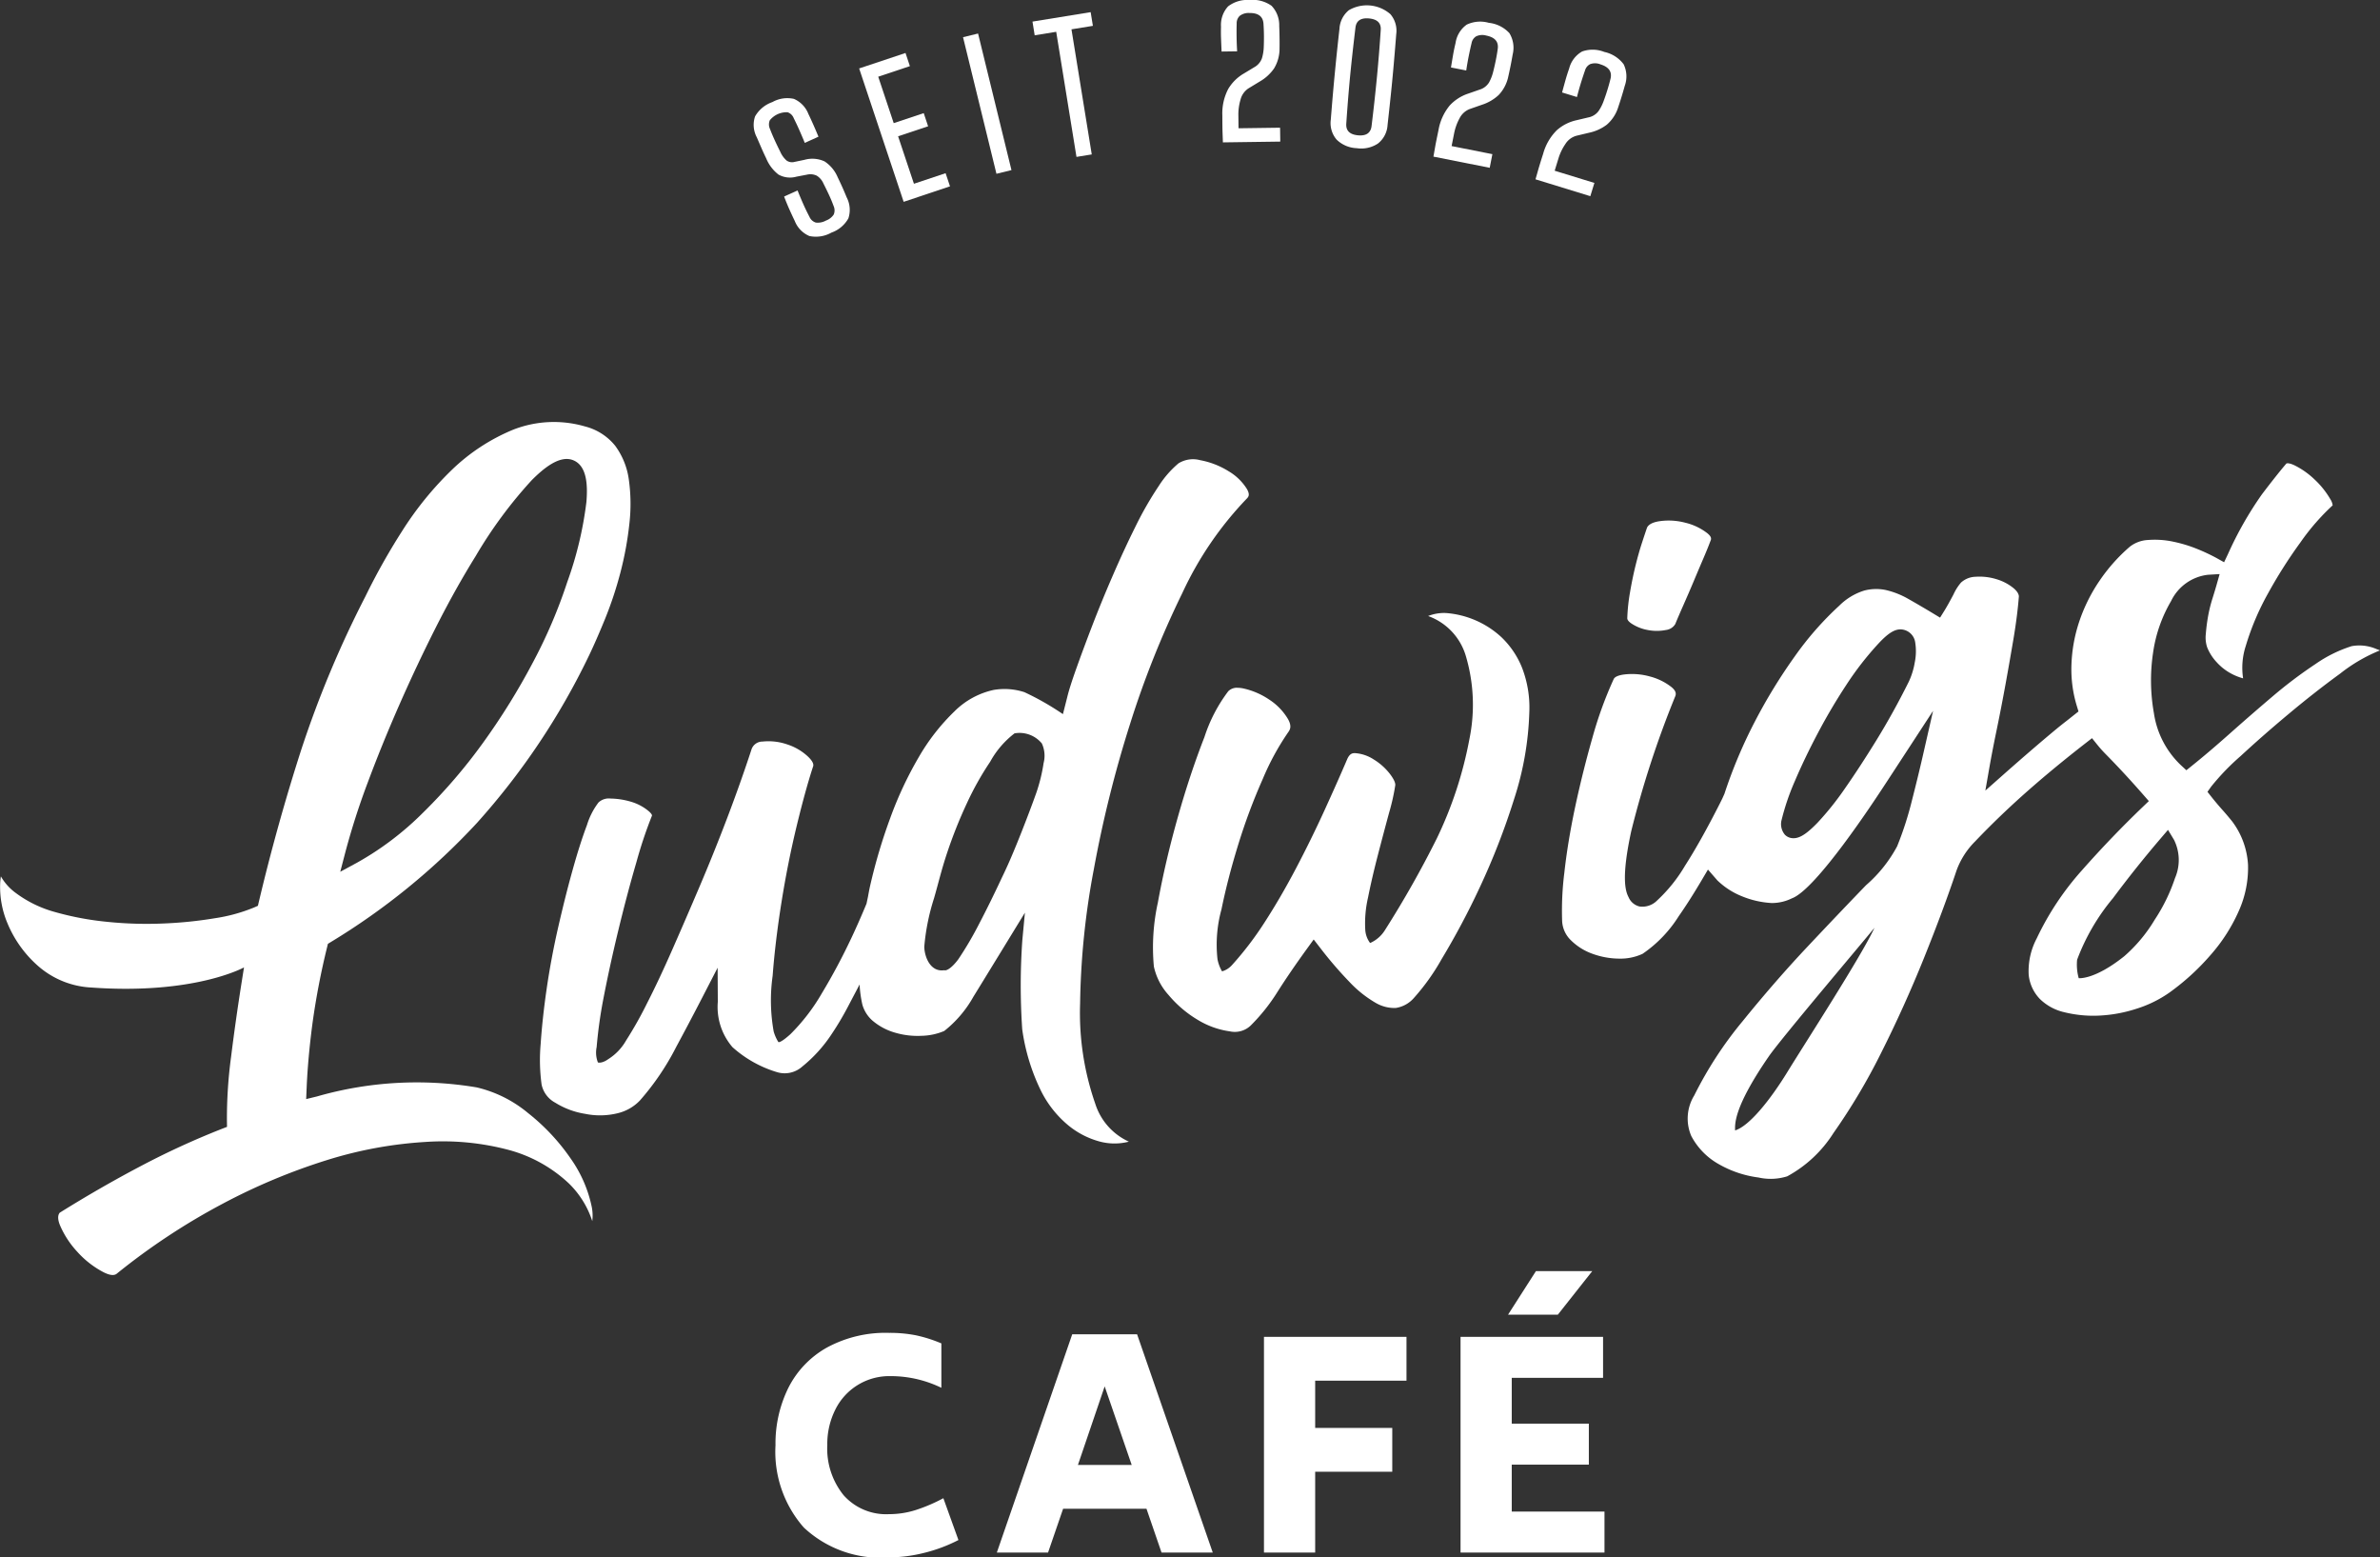 <svg id="Ebene_1" data-name="Ebene 1" xmlns="http://www.w3.org/2000/svg" viewBox="0 0 142.224 93.038"><rect x="0" y="0" width="142.224" height="93.038" fill="#333333" stroke="none"/><defs><style>.cls-1{fill:#fff;}</style></defs><path class="cls-1" d="M45.502,8.842q.138.318.281.61a2.361,2.361,0,0,0,.734.974,1.406,1.406,0,0,0,1.072.129l.642-.123a.886.886,0,0,1,.575.062,1.04,1.04,0,0,1,.406.479q.151.294.318.651.167.357.281.674a.641.641,0,0,1,.012.516.938.938,0,0,1-.467.363,1.006,1.006,0,0,1-.603.12.611.611,0,0,1-.383-.349q-.199-.377-.369-.761-.171-.384-.34-.809l-.804.363q.155.408.305.744c.099.224.21.462.331.714a1.621,1.621,0,0,0,.874.901,1.889,1.889,0,0,0,1.319-.205,1.864,1.864,0,0,0,1.011-.849,1.617,1.617,0,0,0-.099-1.251q-.248-.609-.54-1.208a2.109,2.109,0,0,0-.784-.945,1.741,1.741,0,0,0-1.201-.094l-.59.123a.565.565,0,0,1-.478-.081,1.49,1.49,0,0,1-.377-.524c-.116-.231-.226-.457-.326-.676q-.152-.329-.29-.687a.631.631,0,0,1-.01-.517,1.29,1.29,0,0,1,1.062-.48.595.595,0,0,1,.368.355c.111.222.221.452.326.69.105.239.218.5.335.785l.817-.37q-.313-.757-.604-1.363a1.614,1.614,0,0,0-.865-.896,1.822,1.822,0,0,0-1.285.191,1.914,1.914,0,0,0-1.035.857A1.576,1.576,0,0,0,45.222,8.197Q45.364,8.524,45.502,8.842Z"/><polygon class="cls-1" points="56.77 11.132 56.507 10.346 54.615 10.977 53.669 8.143 55.462 7.545 55.2 6.758 53.407 7.357 52.481 4.583 54.373 3.951 54.111 3.164 51.341 4.089 54.001 12.057 56.77 11.132"/><rect class="cls-1" x="58.534" y="1.992" width="0.924" height="8.4" transform="translate(0.219 14.197) rotate(-13.747)"/><polygon class="cls-1" points="63.117 1.9 64.328 9.373 65.241 9.225 64.029 1.752 65.309 1.544 65.176 0.726 61.699 1.29 61.831 2.109 63.117 1.9"/><path class="cls-1" d="M73,3.079l.929-.013q-.026-.43-.032-.855c-.004-.283-.003-.551.005-.803A.597.597,0,0,1,74.081.951a.852.852,0,0,1,.583-.174q.792-.01.839.635.025.357.028.737c.001.253-.003.494-.014.722a2.65,2.65,0,0,1-.107.613,1.001,1.001,0,0,1-.471.54l-.604.365a2.612,2.612,0,0,0-.938.924,3.149,3.149,0,0,0-.352,1.593q.001.42.004.635c.002.144.004.256.007.338l.009.252c.003.086.008.211.014.375l3.428-.047-.012-.83-2.483.034L74.003,6.893a3.129,3.129,0,0,1,.131-.952,1.131,1.131,0,0,1,.492-.674l.646-.392a2.645,2.645,0,0,0,.858-.778,2.269,2.269,0,0,0,.333-1.212c.002-.095.003-.226.002-.394,0-.168-.003-.338-.007-.512s-.009-.316-.014-.428a1.665,1.665,0,0,0-.458-1.204A1.95,1.95,0,0,0,74.66 0a1.879,1.879,0,0,0-1.273.382,1.637,1.637,0,0,0-.422,1.211c-.007.242-.007.472.002.69Q72.978,2.612,73,3.079Z"/><path class="cls-1" d="M81.077,8.852a1.803,1.803,0,0,0,1.263-.275,1.518,1.518,0,0,0,.578-1.11q.098-.866.195-1.803.098-.938.178-1.863.081-.926.145-1.758a1.526,1.526,0,0,0-.348-1.196,2.138,2.138,0,0,0-2.484-.237,1.537,1.537,0,0,0-.56,1.109q-.139,1.227-.266,2.533-.127,1.307-.252,2.892a1.518,1.518,0,0,0,.347,1.196A1.812,1.812,0,0,0,81.077,8.852ZM80.557,5.944q.054-.664.115-1.315.063-.65.142-1.371.079-.721.186-1.612.075-.615.816-.544.737.07.694.688-.086,1.337-.222,2.763-.136,1.427-.327,2.985-.081.615-.812.545-.743-.07-.698-.699Q80.504,6.609,80.557,5.944Z"/><path class="cls-1" d="M89.182,9.209l-2.437-.483.15-.757a3.161,3.161,0,0,1,.326-.904,1.136,1.136,0,0,1,.622-.557l.713-.249a2.656,2.656,0,0,0,1.001-.583A2.268,2.268,0,0,0,90.135,4.56c.021-.092.05-.22.084-.385q.053-.247.1-.502.048-.256.076-.421a1.671,1.671,0,0,0-.197-1.273,1.953,1.953,0,0,0-1.228-.615,1.873,1.873,0,0,0-1.324.109,1.638,1.638,0,0,0-.665,1.097c-.057.235-.104.46-.142.675q-.056.324-.132.785l.912.181q.063-.426.146-.844c.056-.278.112-.54.172-.785a.6.6,0,0,1,.271-.409.854.854,0,0,1,.606-.049q.778.155.688.795-.048.354-.125.727-.078.373-.164.704a2.611,2.611,0,0,1-.232.578.998.998,0,0,1-.572.43l-.666.232a2.624,2.624,0,0,0-1.109.709,3.161,3.161,0,0,0-.675,1.485q-.086.412-.128.622c-.028.141-.05.252-.063.333q-.022.122-.044.248c-.015.084-.037.208-.065.37l3.363.667Z"/><path class="cls-1" d="M95.278,10.928l-2.374-.729.227-.737a3.133,3.133,0,0,1,.418-.866A1.127,1.127,0,0,1,94.223,8.105l.734-.175A2.656,2.656,0,0,0,96.014,7.453a2.274,2.274,0,0,0,.688-1.052c.03-.089.071-.214.123-.374q.076-.239.15-.489c.049-.166.088-.303.118-.411a1.667,1.667,0,0,0-.066-1.286,1.953,1.953,0,0,0-1.157-.738,1.878,1.878,0,0,0-1.329-.026,1.636,1.636,0,0,0-.773,1.022c-.081.228-.15.447-.21.658q-.089.316-.211.767l.888.273q.107-.418.231-.824.125-.406.251-.763A.6.6,0,0,1,95.029,3.83a.855.855,0,0,1,.608.014q.757.233.604.861-.085.347-.199.71-.114.363-.235.683a2.572,2.572,0,0,1-.29.55.997.997,0,0,1-.613.369l-.687.163a2.624,2.624,0,0,0-1.176.591,3.147,3.147,0,0,0-.823,1.409q-.129.4-.191.605-.063.206-.097.325c-.022.079-.046.16-.069.242l-.103.361,3.276,1.007Z"/><path class="cls-1" d="M13.294,71.917a36.389,36.389,0,0,1,6.274-2.623,24.639,24.639,0,0,1,5.846-1.074,15.329,15.329,0,0,1,4.962.47,8.436,8.436,0,0,1,3.602,1.992,5.486,5.486,0,0,1,1.415,2.268,2.667,2.667,0,0,0-.033-.859A7.712,7.712,0,0,0,34.107,69.217a12.435,12.435,0,0,0-2.548-2.721,7.449,7.449,0,0,0-3.075-1.536,21.607,21.607,0,0,0-9.541.541l-.647.158.028-.665c.05-1.186.167-2.479.347-3.842a43.979,43.979,0,0,1,.876-4.567l.049-.202.177-.108a40.412,40.412,0,0,0,8.72-7.104,42.37,42.37,0,0,0,6.714-10.028c.292-.611.619-1.359.969-2.217a22.45,22.45,0,0,0,.901-2.731,19.962,19.962,0,0,0,.532-2.897,10.407,10.407,0,0,0-.034-2.667,4.403,4.403,0,0,0-.814-2.003,3.388,3.388,0,0,0-1.811-1.155A6.663,6.663,0,0,0,30.664,25.67a11.68,11.68,0,0,0-3.677,2.413A19.754,19.754,0,0,0,24.024,31.734a38.749,38.749,0,0,0-2.191,3.902,62.73,62.73,0,0,0-3.849,9.207c-.952,2.961-1.798,5.998-2.515,9.027l-.057.242-.227.1a9.976,9.976,0,0,1-2.328.64,24.529,24.529,0,0,1-3.074.316,23.115,23.115,0,0,1-3.376-.098,17.694,17.694,0,0,1-3.116-.584,7.017,7.017,0,0,1-2.438-1.208,3.172,3.172,0,0,1-.8-.924q-.023.15-.038.32a5.551,5.551,0,0,0,.436,2.493,6.91,6.91,0,0,0,1.766,2.488,5.218,5.218,0,0,0,3.255,1.34c6.157.44,9.109-1.203,9.109-1.203l-.148.932c-.234,1.481-.445,2.967-.625,4.418a27.642,27.642,0,0,0-.247,3.829l.005.347-.324.126a47.96,47.96,0,0,0-4.779,2.191c-1.639.861-3.285,1.807-4.892,2.811-.02.03-.215.209.023.774a5.533,5.533,0,0,0,1.033,1.57A5.583,5.583,0,0,0,6.145,75.98c.397.21.681.244.842.102A39.398,39.398,0,0,1,13.294,71.917ZM20.623,50.967a43.143,43.143,0,0,1,1.358-4.234c.559-1.499,1.192-3.056,1.882-4.627.688-1.564,1.423-3.123,2.185-4.631.768-1.519,1.567-2.95,2.377-4.253a26.588,26.588,0,0,1,3.361-4.547c.676-.674,1.67-1.529,2.49-1.172.837.359.839,1.585.768,2.476A21.774,21.774,0,0,1,33.896,34.777a30.143,30.143,0,0,1-2.054,4.802A40.228,40.228,0,0,1,28.876,44.359a32.436,32.436,0,0,1-3.601,4.194,17.98,17.98,0,0,1-3.931,2.979l-1.011.547Z"/><path class="cls-1" d="M74.509,29.206a3.191,3.191,0,0,0-1.096-1.058,4.88,4.88,0,0,0-1.692-.657,1.649,1.649,0,0,0-1.296.189,5.913,5.913,0,0,0-1.186,1.362,20.494,20.494,0,0,0-1.366,2.375c-.459.921-.916,1.907-1.36,2.931-.43.987-.841,1.987-1.222,2.973q-.549,1.427-.965,2.593c-.272.761-.458,1.347-.552,1.741l-.256,1.007a16.18,16.18,0,0,0-2.301-1.312,3.848,3.848,0,0,0-1.838-.134,4.745,4.745,0,0,0-2.35,1.288,12.408,12.408,0,0,0-2.12,2.718,22.204,22.204,0,0,0-1.712,3.653A32.739,32.739,0,0,0,52,52.903c-.051.223-.09.439-.129.655l-.091.429c-.284.684-.582,1.368-.904,2.05a36.696,36.696,0,0,1-1.771,3.314,11.665,11.665,0,0,1-1.874,2.433c-.624.561-.718.468-.718.468a2.471,2.471,0,0,1-.28-.634,10.526,10.526,0,0,1-.061-3.326c.102-1.358.281-2.841.531-4.409.249-1.559.553-3.083.903-4.53.354-1.463.687-2.667.988-3.579.055-.174-.13-.402-.296-.562a3.289,3.289,0,0,0-1.252-.74,3.428,3.428,0,0,0-1.481-.171.688.688,0,0,0-.666.497c-.432,1.317-.919,2.689-1.447,4.078-.531,1.393-1.083,2.763-1.64,4.071q-.848,1.991-1.637,3.783c-.526,1.197-1.03,2.269-1.498,3.184a23.387,23.387,0,0,1-1.262,2.242,3.161,3.161,0,0,1-1.069,1.118c-.384.278-.616.197-.616.197a1.62,1.62,0,0,1-.076-.917,27.352,27.352,0,0,1,.38-2.77c.25-1.309.556-2.718.911-4.186.355-1.468.721-2.846,1.087-4.096a26.328,26.328,0,0,1,.925-2.766c.03-.07-.115-.209-.161-.251a2.896,2.896,0,0,0-1-.562,4.52,4.52,0,0,0-1.317-.218.896.896,0,0,0-.716.237,4.317,4.317,0,0,0-.689,1.351c-.277.731-.566,1.636-.859,2.69-.292,1.043-.583,2.204-.868,3.451-.276,1.211-.504,2.434-.679,3.632-.172,1.183-.293,2.301-.361,3.323a10.815,10.815,0,0,0,.058,2.402,1.599,1.599,0,0,0,.811,1.081,4.795,4.795,0,0,0,1.791.668,4.412,4.412,0,0,0,1.977-.045,2.695,2.695,0,0,0,1.297-.754A15.417,15.417,0,0,0,40.416,62.529q.725-1.34,1.535-2.908l.933-1.809.011,2.035a3.683,3.683,0,0,0,.876,2.71A6.997,6.997,0,0,0,46.427,64.048a1.576,1.576,0,0,0,1.52-.337,8.472,8.472,0,0,0,1.749-1.932,17.576,17.576,0,0,0,.981-1.652l.691-1.315a6.893,6.893,0,0,0,.166,1.205,1.995,1.995,0,0,0,.577.931,3.595,3.595,0,0,0,1.36.738,4.76,4.76,0,0,0,1.613.192,3.637,3.637,0,0,0,1.343-.289,6.873,6.873,0,0,0,1.744-2.05c.351-.561,3.076-5.016,3.076-5.016l-.155,1.645a38.659,38.659,0,0,0-.006,5.324,12.153,12.153,0,0,0,1.083,3.595A6.329,6.329,0,0,0,63.854,67.24a4.997,4.997,0,0,0,1.901.965,3.416,3.416,0,0,0,1.65.01l.051-.015a3.723,3.723,0,0,1-2.006-2.267,16.465,16.465,0,0,1-.905-5.987,46.07,46.07,0,0,1,.822-8.028,70.455,70.455,0,0,1,2.155-8.643,56.211,56.211,0,0,1,3.136-7.856,20.615,20.615,0,0,1,3.848-5.633C74.617,29.675,74.705,29.543,74.509,29.206ZM62.364,45.583a10.052,10.052,0,0,1-.436,1.78q-.376,1.056-.91,2.407c-.712,1.798-1.01,2.365-1.199,2.769q-.665,1.419-1.275,2.585a20.557,20.557,0,0,1-1.272,2.174c-.35.479-.696.72-.847.662-.818.125-1.177-.778-1.192-1.399a13.052,13.052,0,0,1,.582-2.896c.251-.861.436-1.677.779-2.704a27.676,27.676,0,0,1,1.177-2.958,17.75,17.75,0,0,1,1.396-2.49,5.434,5.434,0,0,1,1.46-1.703,1.726,1.726,0,0,1,1.633.605A1.749,1.749,0,0,1,62.364,45.583Z"/><path class="cls-1" d="M86.144,57.304A45.68,45.68,0,0,0,88.431,53.004a42.221,42.221,0,0,0,2.042-5.246,18.478,18.478,0,0,0,.916-5.205,6.594,6.594,0,0,0-.45-2.703,5.207,5.207,0,0,0-1.225-1.792,5.491,5.491,0,0,0-3.318-1.437,2.576,2.576,0,0,0-1.054.18,3.626,3.626,0,0,1,2.233,2.32,10.229,10.229,0,0,1,.23,5.054,23.612,23.612,0,0,1-1.944,5.913,60.664,60.664,0,0,1-3.089,5.461,1.986,1.986,0,0,1-.897.786,1.453,1.453,0,0,1-.288-.766,6.834,6.834,0,0,1,.164-1.952c.155-.776.35-1.62.581-2.508q.345-1.33.676-2.55A12.735,12.735,0,0,0,83.377,46.92c.007-.049.025-.224-.29-.649a3.553,3.553,0,0,0-.992-.899,2.331,2.331,0,0,0-1.104-.379c-.153-.009-.332.012-.485.36q-.565,1.323-1.362,3.067c-.527,1.153-1.103,2.324-1.71,3.479-.608,1.155-1.243,2.245-1.889,3.24a19.494,19.494,0,0,1-1.918,2.508,1.272,1.272,0,0,1-.599.382,2.226,2.226,0,0,1-.274-.735,7.925,7.925,0,0,1,.24-2.974c.25-1.228.59-2.537,1.009-3.891a34.952,34.952,0,0,1,1.458-3.895,15.286,15.286,0,0,1,1.535-2.813c.113-.157.2-.378-.043-.789a3.542,3.542,0,0,0-1.091-1.128,4.507,4.507,0,0,0-1.533-.67,1.773,1.773,0,0,0-.377-.046.72.72,0,0,0-.553.206,9.244,9.244,0,0,0-1.427,2.746c-.563,1.436-1.097,3.041-1.586,4.771-.494,1.748-.896,3.468-1.195,5.111a12.439,12.439,0,0,0-.238,3.817,3.693,3.693,0,0,0,.876,1.699,6.807,6.807,0,0,0,1.75,1.49A5.014,5.014,0,0,0,73.5,61.614a1.371,1.371,0,0,0,1.226-.337,11.133,11.133,0,0,0,1.601-2.002c.512-.806,1.095-1.66,1.785-2.61l.392-.541.408.528a23.365,23.365,0,0,0,1.729,2.008,6.847,6.847,0,0,0,1.541,1.235,2.215,2.215,0,0,0,1.219.321,1.789,1.789,0,0,0,1.085-.591A13,13,0,0,0,86.144,57.304Z"/><path class="cls-1" d="M98.425,31.516c-.058.168-.166.487-.299.896-.135.41-.262.859-.385,1.355q-.185.746-.331,1.595v.001a11.054,11.054,0,0,0-.167,1.567c-0.0.033-.002.156.269.332a2.609,2.609,0,0,0,.967.377,2.797,2.797,0,0,0,1.07-.003.752.752,0,0,0,.563-.357c.116-.288.292-.694.498-1.16.202-.459.406-.927.607-1.405l.047-.113c.186-.441.365-.866.541-1.274.182-.428.315-.756.397-.98.058-.13.117-.258-.182-.498a3.462,3.462,0,0,0-1.294-.618,3.921,3.921,0,0,0-1.01-.134,3.755,3.755,0,0,0-.533.038C98.782,31.192,98.525,31.32,98.425,31.516Z"/><path class="cls-1" d="M142.008,38.772h-0a2.55,2.55,0,0,0-1.481-.17,8.004,8.004,0,0,0-2.164,1.071,26.767,26.767,0,0,0-2.559,1.931q-1.299,1.102-2.566,2.229c-.845.75-1.603,1.394-2.25,1.912l-.335.269-.316-.292a5.358,5.358,0,0,1-1.622-3.108,11.128,11.128,0,0,1-.057-3.584,8.44,8.44,0,0,1,1.082-3.124A2.801,2.801,0,0,1,131.938,34.337l.703-.042-.192.677c-.055.193-.136.461-.245.809a8.433,8.433,0,0,0-.25,1.014,10.907,10.907,0,0,0-.14,1.089,1.853,1.853,0,0,0,.082.788,2.853,2.853,0,0,0,.566.886,3.218,3.218,0,0,0,.809.649,3.37,3.37,0,0,0,.773.317,4.2,4.2,0,0,1,.157-1.931,15.491,15.491,0,0,1,1.323-3.127,28.39,28.39,0,0,1,1.948-3.068,13.502,13.502,0,0,1,1.923-2.209.853.853,0,0,0-.136-.363,5.12,5.12,0,0,0-.931-1.169,4.803,4.803,0,0,0-1.211-.858c-.273-.13-.445-.143-.495-.1-.334.39-.837,1.02-1.453,1.831a21.342,21.342,0,0,0-2.033,3.576l-.229.483-.467-.261a11.252,11.252,0,0,0-1.079-.509,8.317,8.317,0,0,0-1.476-.456,5.285,5.285,0,0,0-1.514-.105,1.922,1.922,0,0,0-1.096.401,10.346,10.346,0,0,0-1.825,2.055,9.907,9.907,0,0,0-1.213,2.461,9.09,9.09,0,0,0-.455,2.679,7.501,7.501,0,0,0,.326,2.324l.098.324-.678.537c-.2.155-.399.311-.601.477-.909.752-1.991,1.683-3.217,2.767l-1.07.947.247-1.408q.168-.958.438-2.259.266-1.287.521-2.682.253-1.396.484-2.765c.151-.904.256-1.742.314-2.488-.001-.027-.001-.224-.312-.487a2.929,2.929,0,0,0-1.023-.539,3.42,3.42,0,0,0-1.258-.146,1.338,1.338,0,0,0-.868.35,3.006,3.006,0,0,0-.446.704c-.232.442-.416.765-.542.969l-.261.418-.422-.255q-.76-.459-1.485-.869a4.954,4.954,0,0,0-1.329-.524,2.804,2.804,0,0,0-1.301.033,3.634,3.634,0,0,0-1.483.898,18.792,18.792,0,0,0-2.657,3.025,32.253,32.253,0,0,0-2.398,3.916,28.804,28.804,0,0,0-1.811,4.303l-.125.278-.171.344c-.755,1.485-1.448,2.721-2.061,3.675a9.156,9.156,0,0,1-1.667,2.075,1.231,1.231,0,0,1-1.049.357.947.947,0,0,1-.654-.555c-.208-.387-.428-1.236.158-3.943a58.659,58.659,0,0,1,2.639-8.08c.038-.118.062-.291-.244-.537a3.523,3.523,0,0,0-1.273-.624,3.976,3.976,0,0,0-1.501-.126c-.364.041-.601.139-.667.277a23.386,23.386,0,0,0-1.271,3.498c-.383,1.339-.731,2.733-1.034,4.145-.293,1.381-.511,2.7-.645,3.918a18.142,18.142,0,0,0-.134,2.868,1.704,1.704,0,0,0,.515,1.167,3.504,3.504,0,0,0,1.297.817,4.75,4.75,0,0,0,1.621.29,3.126,3.126,0,0,0,1.376-.288,7.635,7.635,0,0,0,2.16-2.248c.432-.616.889-1.333,1.395-2.19l.351-.594.563.647a4.527,4.527,0,0,0,1.467.948,5.473,5.473,0,0,0,1.78.404,2.714,2.714,0,0,0,1.209-.282c1.445-.527,4.885-5.775,5.429-6.599.546-.829,3.005-4.601,3.005-4.601l-.625,2.737q-.259,1.133-.643,2.636a20.068,20.068,0,0,1-.878,2.715,8.19,8.19,0,0,1-1.863,2.331q-1.547,1.6-3.506,3.681c-1.271,1.35-2.572,2.844-3.867,4.441a22.904,22.904,0,0,0-2.887,4.43,2.634,2.634,0,0,0-.182,2.425,4.137,4.137,0,0,0,1.636,1.68,6.413,6.413,0,0,0,2.382.802,3.309,3.309,0,0,0,1.717-.07,7.505,7.505,0,0,0,2.761-2.583,36.648,36.648,0,0,0,2.848-4.786c.92-1.828,1.78-3.731,2.556-5.655.784-1.946,1.439-3.709,1.951-5.242a4.716,4.716,0,0,1,1.113-1.742c1.003-1.054,2.107-2.11,3.26-3.12,1.016-.89,2.107-1.788,3.336-2.745l.388-.302.309.383a7.111,7.111,0,0,0,.472.533c.744.753,1.518,1.588,2.3,2.483l.315.36-.346.331c-1.237,1.184-2.46,2.456-3.633,3.783A16.941,16.941,0,0,0,121.711,56.059a4.155,4.155,0,0,0-.479,2.195,2.434,2.434,0,0,0,.658,1.415,3.047,3.047,0,0,0,1.461.799,7.214,7.214,0,0,0,2.077.204,8.466,8.466,0,0,0,2.233-.407,7.101,7.101,0,0,0,1.971-.963,14.148,14.148,0,0,0,2.454-2.236,10.208,10.208,0,0,0,1.714-2.677,6.294,6.294,0,0,0,.537-2.73,4.748,4.748,0,0,0-.94-2.579c-.191-.238-.396-.481-.599-.707-.215-.241-.433-.499-.653-.776l-.231-.293.215-.305a14.147,14.147,0,0,1,1.767-1.833c.873-.808,1.846-1.661,2.892-2.534,1.039-.868,2.066-1.672,3.055-2.391a9.649,9.649,0,0,1,2.381-1.387C142.154,38.826,142.083,38.799,142.008,38.772Zm-27.581.772a4.413,4.413,0,0,1-.364,1.186c-.613,1.229-1.257,2.394-1.919,3.469-.664,1.078-1.3,2.052-1.89,2.896a17.514,17.514,0,0,1-1.639,2.05c-.587.608-.989.884-1.342.924a.959.959,0,0,1-.098.005.709.709,0,0,1-.51-.204.988.988,0,0,1-.217-.818,14.223,14.223,0,0,1,.823-2.423c.383-.897.838-1.846,1.354-2.822.512-.973,1.086-1.946,1.707-2.891a18.489,18.489,0,0,1,1.952-2.504c.557-.593.95-.836,1.336-.812a.907.907,0,0,1,.833.804A3.32,3.32,0,0,1,114.428,39.545Zm-7.609,24.484c-1.036,1.69-2.286,3.242-3.133,3.503-.004-.364-.109-1.341,2.011-4.417.753-1.092,5.741-6.965,6.318-7.69C111.281,57.043,107.855,62.339,106.818,64.028Zm23.16-11.583a10.563,10.563,0,0,1-1.217,2.499,9.023,9.023,0,0,1-1.82,2.181c-1.792,1.43-2.721,1.31-2.721,1.31a3.003,3.003,0,0,1-.096-1.099,12.61,12.61,0,0,1,2.145-3.681c.884-1.189,1.838-2.385,2.836-3.553l.45-.526.358.592A2.709,2.709,0,0,1,129.979,52.445Z"/><path class="cls-1" d="M54.724,90.208a5.277,5.277,0,0,1-1.598.247,3.396,3.396,0,0,1-2.712-1.13,4.428,4.428,0,0,1-.977-3,4.581,4.581,0,0,1,.476-2.108A3.59,3.59,0,0,1,53.211,82.209a6.914,6.914,0,0,1,3.043.697V80.254A8.328,8.328,0,0,0,54.732,79.77a8.066,8.066,0,0,0-1.606-.145,7.331,7.331,0,0,0-3.723.884A5.686,5.686,0,0,0,47.108,82.915a7.509,7.509,0,0,0-.766,3.425,6.852,6.852,0,0,0,1.691,4.913A6.699,6.699,0,0,0,53.126,93.038a8.814,8.814,0,0,0,2.074-.264,9.242,9.242,0,0,0,2.074-.773l-.901-2.499A9.901,9.901,0,0,1,54.724,90.208Z"/><path class="cls-1" d="M64.074,79.71,59.569,92.749H62.63l.9-2.618h4.981l.9,2.618h3.061L67.95,79.71ZM64.415,87.514l1.598-4.692,1.615,4.692Z"/><polygon class="cls-1" points="75.532 92.749 78.592 92.749 78.592 87.921 83.199 87.921 83.199 85.304 78.592 85.304 78.592 82.481 84.049 82.481 84.049 79.863 75.532 79.863 75.532 92.749"/><polygon class="cls-1" points="93.093 78.538 95.15 75.936 91.784 75.936 90.118 78.538 93.093 78.538"/><polygon class="cls-1" points="90.339 87.497 94.946 87.497 94.946 85.048 90.339 85.048 90.339 82.311 95.796 82.311 95.796 79.863 87.279 79.863 87.279 92.749 95.881 92.749 95.881 90.301 90.339 90.301 90.339 87.497"/></svg>